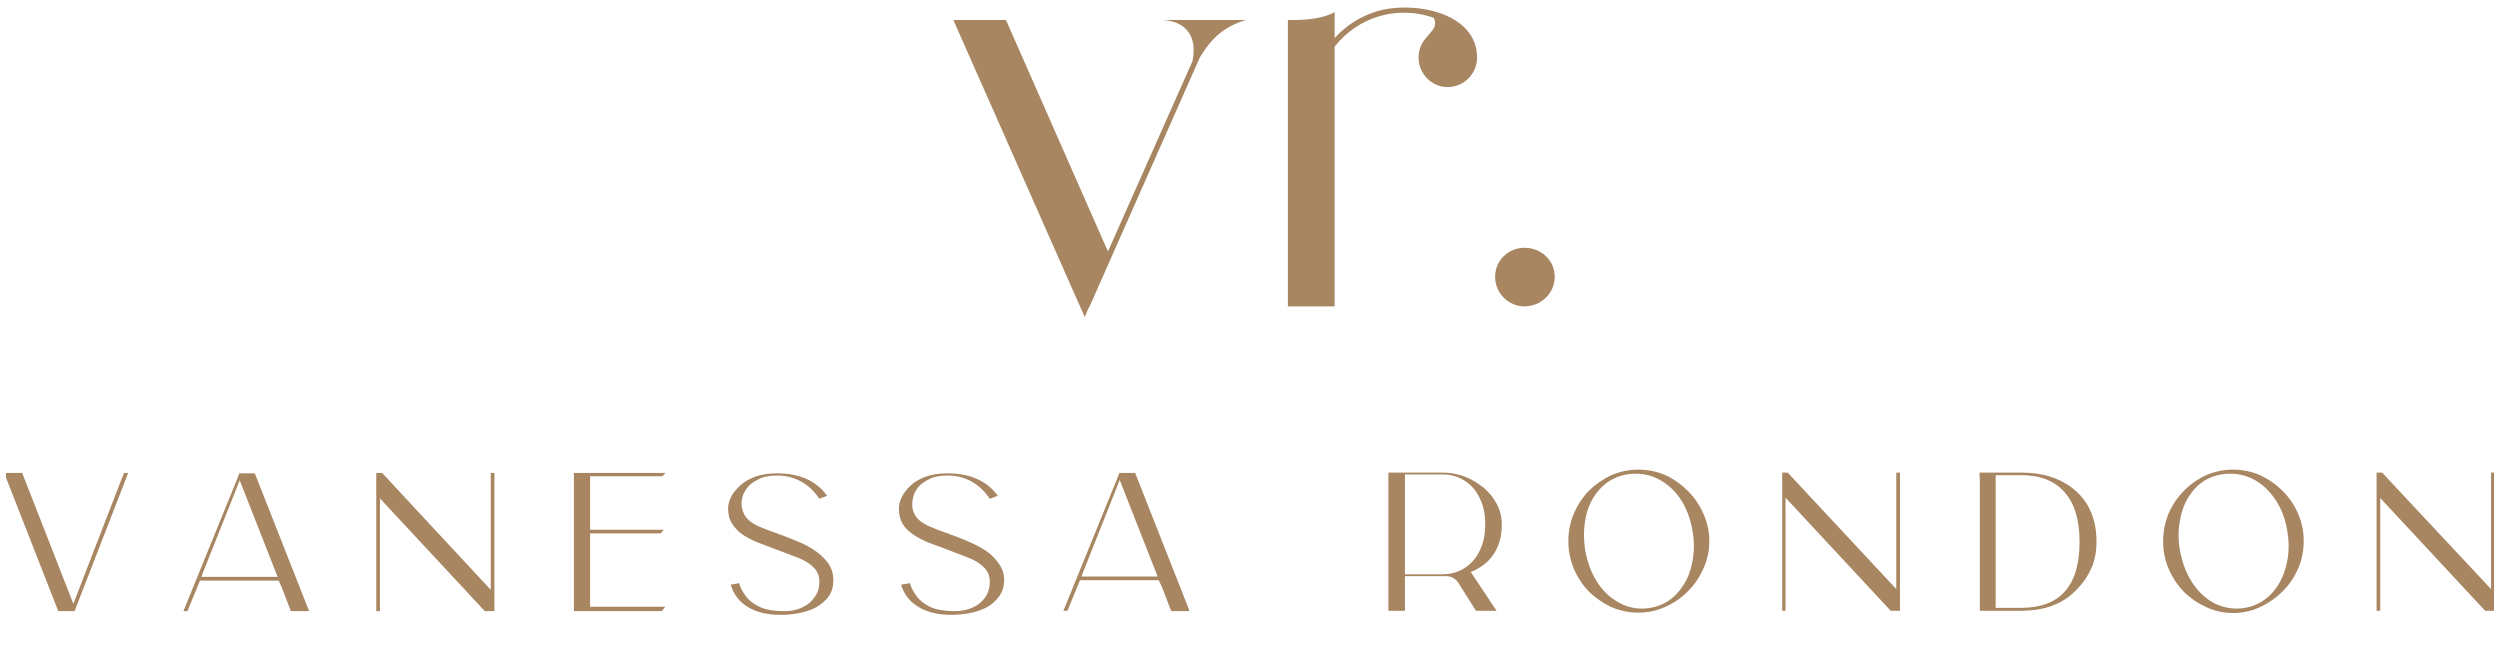 <svg width="208" height="54" viewBox="0 0 208 54" fill="none" xmlns="http://www.w3.org/2000/svg">
<g clip-path="url(#clip0_2665_3932)">
<path fill-rule="evenodd" clip-rule="evenodd" d="M10.329 39.35H10.666L6.226 50.788L6.195 50.849H4.848L0.347 39.35H1.847L6.103 50.236L10.084 39.933L10.329 39.35ZM25.671 50.726L25.732 50.849H24.201L23.435 48.856L23.19 48.304H16.637L15.596 50.849H15.259L19.699 39.933L19.914 39.381H21.2L25.671 50.726ZM16.76 47.997H23.098L19.944 39.964L16.913 47.568L16.76 47.997ZM40.828 39.35H41.134V50.849H40.338L31.611 41.466V50.849H31.305V39.35H31.795L40.828 49.07V39.35ZM49.096 44.379V50.481H55.343L55.067 50.849H47.748V39.35H55.373L55.098 39.626H49.096V44.072H55.22L54.975 44.379H49.096ZM65.386 44.655C65.815 44.818 66.264 45.002 66.734 45.207C67.183 45.411 67.601 45.657 67.989 45.943C68.397 46.249 68.724 46.587 68.969 46.955C69.214 47.343 69.337 47.772 69.337 48.242C69.337 48.774 69.214 49.224 68.969 49.592C68.704 49.96 68.357 50.266 67.928 50.512C67.52 50.736 67.05 50.9 66.519 51.002C66.009 51.104 65.488 51.156 64.958 51.156C63.855 51.156 62.947 50.941 62.232 50.512C61.518 50.082 61.038 49.459 60.793 48.641L61.497 48.519C61.599 48.886 61.783 49.244 62.049 49.592C62.314 49.96 62.712 50.266 63.243 50.512C63.753 50.736 64.427 50.849 65.264 50.849C65.815 50.849 66.305 50.747 66.734 50.542C67.183 50.338 67.53 50.052 67.775 49.684C68.04 49.316 68.173 48.897 68.173 48.426C68.173 47.956 68.03 47.568 67.744 47.261C67.458 46.955 67.06 46.689 66.55 46.464C66.019 46.26 65.427 46.035 64.774 45.789L64.284 45.605C63.855 45.442 63.427 45.278 62.998 45.115C62.549 44.931 62.141 44.716 61.773 44.471C61.426 44.226 61.14 43.929 60.916 43.582C60.691 43.234 60.579 42.805 60.579 42.294C60.579 42.008 60.66 41.691 60.824 41.343C60.987 41.016 61.242 40.699 61.589 40.393C61.916 40.086 62.334 39.841 62.845 39.657C63.355 39.473 63.957 39.381 64.651 39.381C66.529 39.381 67.918 40.004 68.816 41.251L68.173 41.497C67.744 40.863 67.234 40.383 66.642 40.055C66.029 39.728 65.376 39.565 64.682 39.565C63.988 39.565 63.447 39.677 63.059 39.902C62.651 40.106 62.365 40.321 62.202 40.546C61.957 40.853 61.804 41.159 61.742 41.466C61.681 41.793 61.681 42.069 61.742 42.294C61.824 42.682 61.998 42.999 62.263 43.244C62.528 43.49 62.865 43.694 63.273 43.858C63.702 44.042 64.192 44.226 64.743 44.41C64.845 44.471 64.958 44.512 65.08 44.532C65.182 44.573 65.284 44.614 65.386 44.655ZM79.595 44.655C80.023 44.818 80.462 45.002 80.911 45.207C81.36 45.411 81.789 45.657 82.197 45.943C82.585 46.249 82.902 46.587 83.147 46.955C83.412 47.343 83.545 47.772 83.545 48.242C83.545 48.774 83.412 49.224 83.147 49.592C82.881 49.96 82.544 50.266 82.136 50.512C81.707 50.736 81.238 50.9 80.728 51.002C80.197 51.104 79.676 51.156 79.166 51.156C78.064 51.156 77.155 50.941 76.441 50.512C75.706 50.082 75.216 49.459 74.971 48.641L75.706 48.519C75.808 48.886 75.992 49.244 76.257 49.592C76.522 49.96 76.91 50.266 77.421 50.512C77.951 50.736 78.625 50.849 79.442 50.849C79.993 50.849 80.493 50.747 80.942 50.542C81.371 50.338 81.718 50.052 81.983 49.684C82.228 49.316 82.35 48.897 82.35 48.426C82.35 47.956 82.208 47.568 81.922 47.261C81.636 46.955 81.238 46.689 80.728 46.464C80.217 46.26 79.635 46.035 78.982 45.789L78.492 45.605C78.064 45.442 77.625 45.278 77.175 45.115C76.747 44.931 76.349 44.716 75.981 44.471C75.614 44.226 75.318 43.929 75.093 43.582C74.889 43.234 74.787 42.805 74.787 42.294C74.787 42.008 74.869 41.691 75.032 41.343C75.195 41.016 75.44 40.699 75.767 40.393C76.094 40.086 76.512 39.841 77.022 39.657C77.553 39.473 78.155 39.381 78.829 39.381C80.707 39.381 82.106 40.004 83.024 41.251L82.35 41.497C81.922 40.863 81.412 40.383 80.82 40.055C80.227 39.728 79.574 39.565 78.86 39.565C78.166 39.565 77.625 39.677 77.237 39.902C76.849 40.106 76.563 40.321 76.379 40.546C76.155 40.853 76.012 41.159 75.951 41.466C75.889 41.793 75.879 42.069 75.92 42.294C76.002 42.682 76.175 42.999 76.441 43.244C76.706 43.49 77.053 43.694 77.482 43.858C77.89 44.042 78.38 44.226 78.952 44.41C79.033 44.471 79.135 44.512 79.258 44.532C79.36 44.573 79.472 44.614 79.595 44.655ZM98.917 50.696L98.947 50.849H97.447L96.681 48.856L96.406 48.273H89.853L88.812 50.818H88.475L92.915 39.902L93.129 39.35H94.446L98.917 50.696ZM89.975 47.967H96.314L93.16 39.933L90.128 47.568L89.975 47.967ZM122.924 47.323C122.842 47.384 122.771 47.425 122.709 47.445C122.648 47.466 122.618 47.476 122.618 47.476L122.373 47.599L124.516 50.818H122.801L121.331 48.488C121.086 48.12 120.739 47.936 120.29 47.936C120.188 47.936 120.086 47.936 119.984 47.936H116.891V50.818H115.513V39.319H119.984C120.658 39.319 121.291 39.432 121.883 39.657C122.475 39.902 123.005 40.219 123.475 40.607C123.924 40.996 124.281 41.446 124.547 41.957C124.812 42.468 124.945 43.009 124.945 43.582V43.704C124.945 44.522 124.771 45.237 124.424 45.851C124.077 46.484 123.577 46.975 122.924 47.323ZM119.984 47.782C120.699 47.782 121.321 47.609 121.852 47.261C122.403 46.914 122.822 46.433 123.107 45.82C123.414 45.207 123.567 44.502 123.567 43.704V43.551C123.567 42.754 123.414 42.048 123.107 41.435C122.822 40.822 122.403 40.342 121.852 39.994C121.321 39.647 120.699 39.473 119.984 39.473H116.891V47.782H119.984ZM136.336 39.074C137.112 39.074 137.857 39.227 138.571 39.534C139.265 39.861 139.888 40.301 140.439 40.853C140.99 41.405 141.419 42.038 141.725 42.754C142.052 43.469 142.215 44.226 142.215 45.023C142.215 45.82 142.052 46.577 141.725 47.292C141.419 48.007 140.99 48.641 140.439 49.193C139.888 49.745 139.265 50.174 138.571 50.481C137.857 50.808 137.112 50.971 136.336 50.971C135.54 50.971 134.784 50.818 134.07 50.512C133.376 50.184 132.753 49.755 132.202 49.224C131.671 48.672 131.253 48.038 130.947 47.323C130.64 46.587 130.487 45.82 130.487 45.023C130.487 44.205 130.64 43.439 130.947 42.723C131.253 42.008 131.671 41.374 132.202 40.822C132.753 40.291 133.376 39.861 134.07 39.534C134.784 39.227 135.54 39.074 136.336 39.074ZM139.919 48.886C140.368 48.273 140.664 47.547 140.807 46.709C140.97 45.871 140.97 45.002 140.807 44.103C140.623 43.06 140.266 42.161 139.735 41.405C139.204 40.669 138.561 40.127 137.806 39.779C137.05 39.432 136.234 39.33 135.356 39.473C134.274 39.657 133.406 40.209 132.753 41.129C132.324 41.721 132.039 42.427 131.896 43.244C131.753 44.083 131.753 44.941 131.896 45.82C132.08 46.801 132.396 47.65 132.845 48.365C133.294 49.081 133.845 49.633 134.499 50.021C135.152 50.43 135.856 50.634 136.611 50.634C136.856 50.634 137.091 50.614 137.316 50.573C138.398 50.389 139.265 49.827 139.919 48.886ZM157.771 39.319H158.077V50.818H157.311L148.554 41.405V50.818H148.278V39.319H148.737L157.771 49.009V39.319ZM172.714 40.853C173.857 41.875 174.429 43.285 174.429 45.084C174.429 45.779 174.327 46.413 174.123 46.985C173.898 47.537 173.633 48.018 173.326 48.426C173 48.835 172.683 49.173 172.377 49.438C171.316 50.358 169.907 50.818 168.151 50.818H164.722V39.81C164.701 39.626 164.691 39.463 164.691 39.319H168.151C170.05 39.319 171.571 39.831 172.714 40.853ZM168.151 50.573C171.397 50.573 173.02 48.743 173.02 45.084C173.02 43.265 172.602 41.885 171.765 40.945C170.948 40.004 169.744 39.534 168.151 39.534H166.039V50.573H168.151ZM185.789 39.074C186.585 39.074 187.331 39.227 188.025 39.534C188.739 39.861 189.372 40.301 189.923 40.853C190.474 41.405 190.903 42.038 191.209 42.754C191.515 43.469 191.669 44.226 191.669 45.023C191.669 45.82 191.515 46.577 191.209 47.292C190.903 48.007 190.474 48.641 189.923 49.193C189.372 49.745 188.739 50.184 188.025 50.512C187.331 50.839 186.585 51.002 185.789 51.002C185.014 51.002 184.268 50.839 183.554 50.512C182.839 50.184 182.217 49.755 181.686 49.224C181.155 48.672 180.737 48.038 180.431 47.323C180.124 46.607 179.971 45.841 179.971 45.023C179.971 44.226 180.124 43.459 180.431 42.723C180.737 42.008 181.155 41.384 181.686 40.853C182.217 40.301 182.839 39.861 183.554 39.534C184.268 39.227 185.014 39.074 185.789 39.074ZM189.403 48.886C189.831 48.273 190.127 47.547 190.291 46.709C190.454 45.871 190.454 45.002 190.291 44.103C190.107 43.06 189.75 42.171 189.219 41.435C188.688 40.679 188.045 40.127 187.29 39.779C186.514 39.432 185.687 39.33 184.809 39.473C183.727 39.657 182.87 40.209 182.237 41.129C181.808 41.721 181.523 42.437 181.38 43.275C181.216 44.093 181.216 44.951 181.38 45.851C181.564 46.812 181.88 47.65 182.329 48.365C182.778 49.081 183.329 49.643 183.983 50.052C184.636 50.44 185.34 50.634 186.095 50.634C186.32 50.634 186.555 50.614 186.8 50.573C187.861 50.389 188.729 49.827 189.403 48.886ZM207.255 39.319H207.561V50.818H206.765L198.038 41.435V50.818H197.732V39.319H198.191L207.255 49.009V39.319ZM50.137 56.859H50.229V62.44H49.371V59.434L47.565 62.347H47.534L45.727 59.404V62.44H44.87V56.859H44.931L47.534 60.845L50.137 56.859Z" fill="#A88661"/>
<path fill-rule="evenodd" clip-rule="evenodd" d="M58.894 62.562C58.588 62.562 58.292 62.521 58.006 62.439C57.721 62.337 57.455 62.194 57.21 62.01C56.986 61.847 56.792 61.642 56.628 61.397C56.445 61.172 56.302 60.916 56.2 60.63C56.118 60.365 56.077 60.068 56.077 59.741C56.077 59.434 56.118 59.138 56.2 58.852C56.302 58.586 56.445 58.331 56.628 58.085C56.792 57.84 56.986 57.636 57.21 57.472C57.455 57.288 57.721 57.155 58.006 57.073C58.292 56.971 58.588 56.92 58.894 56.92C59.2 56.92 59.496 56.971 59.782 57.073C60.068 57.155 60.323 57.288 60.548 57.472C60.793 57.636 60.997 57.84 61.16 58.085C61.344 58.331 61.477 58.586 61.558 58.852C61.66 59.138 61.712 59.434 61.712 59.741C61.712 60.068 61.66 60.365 61.558 60.63C61.477 60.916 61.344 61.172 61.16 61.397C60.997 61.642 60.793 61.847 60.548 62.01C60.323 62.194 60.068 62.337 59.782 62.439C59.496 62.521 59.2 62.562 58.894 62.562ZM58.894 61.703C59.099 61.703 59.303 61.673 59.507 61.611C59.691 61.53 59.864 61.438 60.027 61.336C60.191 61.213 60.334 61.07 60.456 60.906C60.578 60.743 60.67 60.559 60.732 60.354C60.813 60.17 60.854 59.966 60.854 59.741C60.854 59.537 60.813 59.332 60.732 59.128C60.67 58.923 60.578 58.739 60.456 58.576C60.334 58.412 60.191 58.279 60.027 58.177C59.864 58.055 59.691 57.963 59.507 57.901C59.303 57.819 59.099 57.779 58.894 57.779C58.67 57.779 58.466 57.819 58.282 57.901C58.078 57.963 57.894 58.055 57.731 58.177C57.567 58.279 57.425 58.412 57.302 58.576C57.179 58.739 57.088 58.923 57.026 59.128C56.965 59.332 56.934 59.537 56.934 59.741C56.934 59.966 56.965 60.17 57.026 60.354C57.088 60.559 57.179 60.743 57.302 60.906C57.425 61.07 57.567 61.213 57.731 61.336C57.894 61.438 58.078 61.53 58.282 61.611C58.466 61.673 58.67 61.703 58.894 61.703ZM69.091 57.012C69.54 57.012 69.938 57.073 70.285 57.196C70.632 57.319 70.928 57.503 71.173 57.748C71.418 57.993 71.602 58.279 71.725 58.606C71.847 58.954 71.908 59.332 71.908 59.741C71.908 60.17 71.847 60.549 71.725 60.876C71.602 61.223 71.418 61.509 71.173 61.734C70.928 61.98 70.632 62.163 70.285 62.286C69.938 62.409 69.54 62.47 69.091 62.47H67.56V57.012H69.091ZM69.091 61.611C69.479 61.611 69.826 61.54 70.132 61.397C70.418 61.254 70.643 61.039 70.806 60.753C70.949 60.467 71.02 60.13 71.02 59.741C71.02 59.353 70.949 59.026 70.806 58.76C70.643 58.474 70.418 58.249 70.132 58.085C69.826 57.942 69.479 57.871 69.091 57.871H68.387V61.611H69.091ZM81.554 62.47L81.156 61.642H78.584L78.216 62.47H77.298L79.839 56.92H79.9L82.473 62.47H81.554ZM78.921 60.906H80.85L79.9 58.791L78.921 60.906ZM98.457 57.84H96.069V59.312H98.12V60.14H96.069V62.47H95.211V56.981H98.457V57.84ZM107.429 57.84H105.041V59.251H107.123V60.109H105.041V61.611H107.429V62.47H104.183V57.012H107.429V57.84ZM118.667 56.859H118.728V62.439H117.871V59.434L116.064 62.347L114.258 59.404V62.439H113.4V56.859H113.461L116.064 60.845L118.667 56.859ZM124.853 62.439V56.981H125.679V62.439H124.853ZM135.356 56.951H136.213V62.531H136.182L132.692 58.883V62.439H131.834V56.889H131.865L135.356 60.508V56.951ZM142.307 62.439V56.981H143.164V62.439H142.307ZM152.81 56.951H153.667V62.531H153.637L150.146 58.883V62.439H149.288V56.889H149.319L152.81 60.508V56.951ZM163.589 62.439L163.221 61.611H160.618L160.251 62.439H159.332L161.904 56.859H161.935L164.507 62.439H163.589ZM160.955 60.876H162.884L161.935 58.729L160.955 60.876ZM103.663 1.665C101.917 2.186 100.845 3.106 99.835 4.762L90.618 25.582H90.587L90.251 26.38L79.319 1.665H83.698L92.18 20.922L99.223 5.069C99.284 4.721 99.314 4.415 99.314 4.149C99.314 3.229 98.886 1.788 96.742 1.665H103.663ZM111.042 3.168C111.992 2.125 113.186 1.359 114.503 0.96C117.381 0.04 122.893 0.929 122.893 4.793C122.893 6.142 121.79 7.246 120.443 7.246C119.126 7.246 118.024 6.142 118.024 4.793C118.024 3.168 119.402 2.769 119.402 1.941C119.402 1.778 119.361 1.624 119.28 1.481C117.748 0.929 116.095 0.929 114.625 1.389C113.247 1.818 111.992 2.677 111.042 3.873V25.49H107.153V1.665C108.317 1.665 109.756 1.665 111.042 1.021V3.168ZM126.843 25.49C125.496 25.49 124.393 24.387 124.393 23.037C124.393 21.657 125.496 20.615 126.843 20.615C128.221 20.615 129.354 21.657 129.354 23.037C129.354 24.387 128.221 25.49 126.843 25.49ZM103.081 107.177C101.856 107.545 101.121 108.158 100.417 109.323L93.956 123.919H93.925L93.68 124.471L86.055 107.177H89.087L95.058 120.638L99.957 109.569C99.998 109.323 100.019 109.109 100.019 108.925C100.019 108.281 99.743 107.238 98.243 107.177H103.081ZM108.256 108.219C108.899 107.484 109.756 106.962 110.644 106.686C112.696 106.042 116.554 106.656 116.554 109.354C116.554 110.305 115.758 111.071 114.839 111.071C113.89 111.071 113.125 110.305 113.125 109.354C113.125 108.219 114.105 107.943 114.105 107.361C114.105 107.259 114.074 107.156 114.013 107.054C112.941 106.656 111.777 106.656 110.736 106.962C109.787 107.269 108.899 107.882 108.256 108.71V123.858H105.531V107.177C106.327 107.177 107.368 107.177 108.256 106.717V108.219ZM119.31 123.858C118.361 123.858 117.595 123.091 117.595 122.141C117.595 121.159 118.361 120.423 119.31 120.423C120.29 120.423 121.056 121.159 121.056 122.141C121.056 123.091 120.29 123.858 119.31 123.858Z" fill="#A88661"/>
</g>
<defs>
<clipPath id="clip0_2665_3932">
<rect width="207" height="53" fill="white" transform="translate(0.5 0.5)"/>
</clipPath>
</defs>
</svg>
